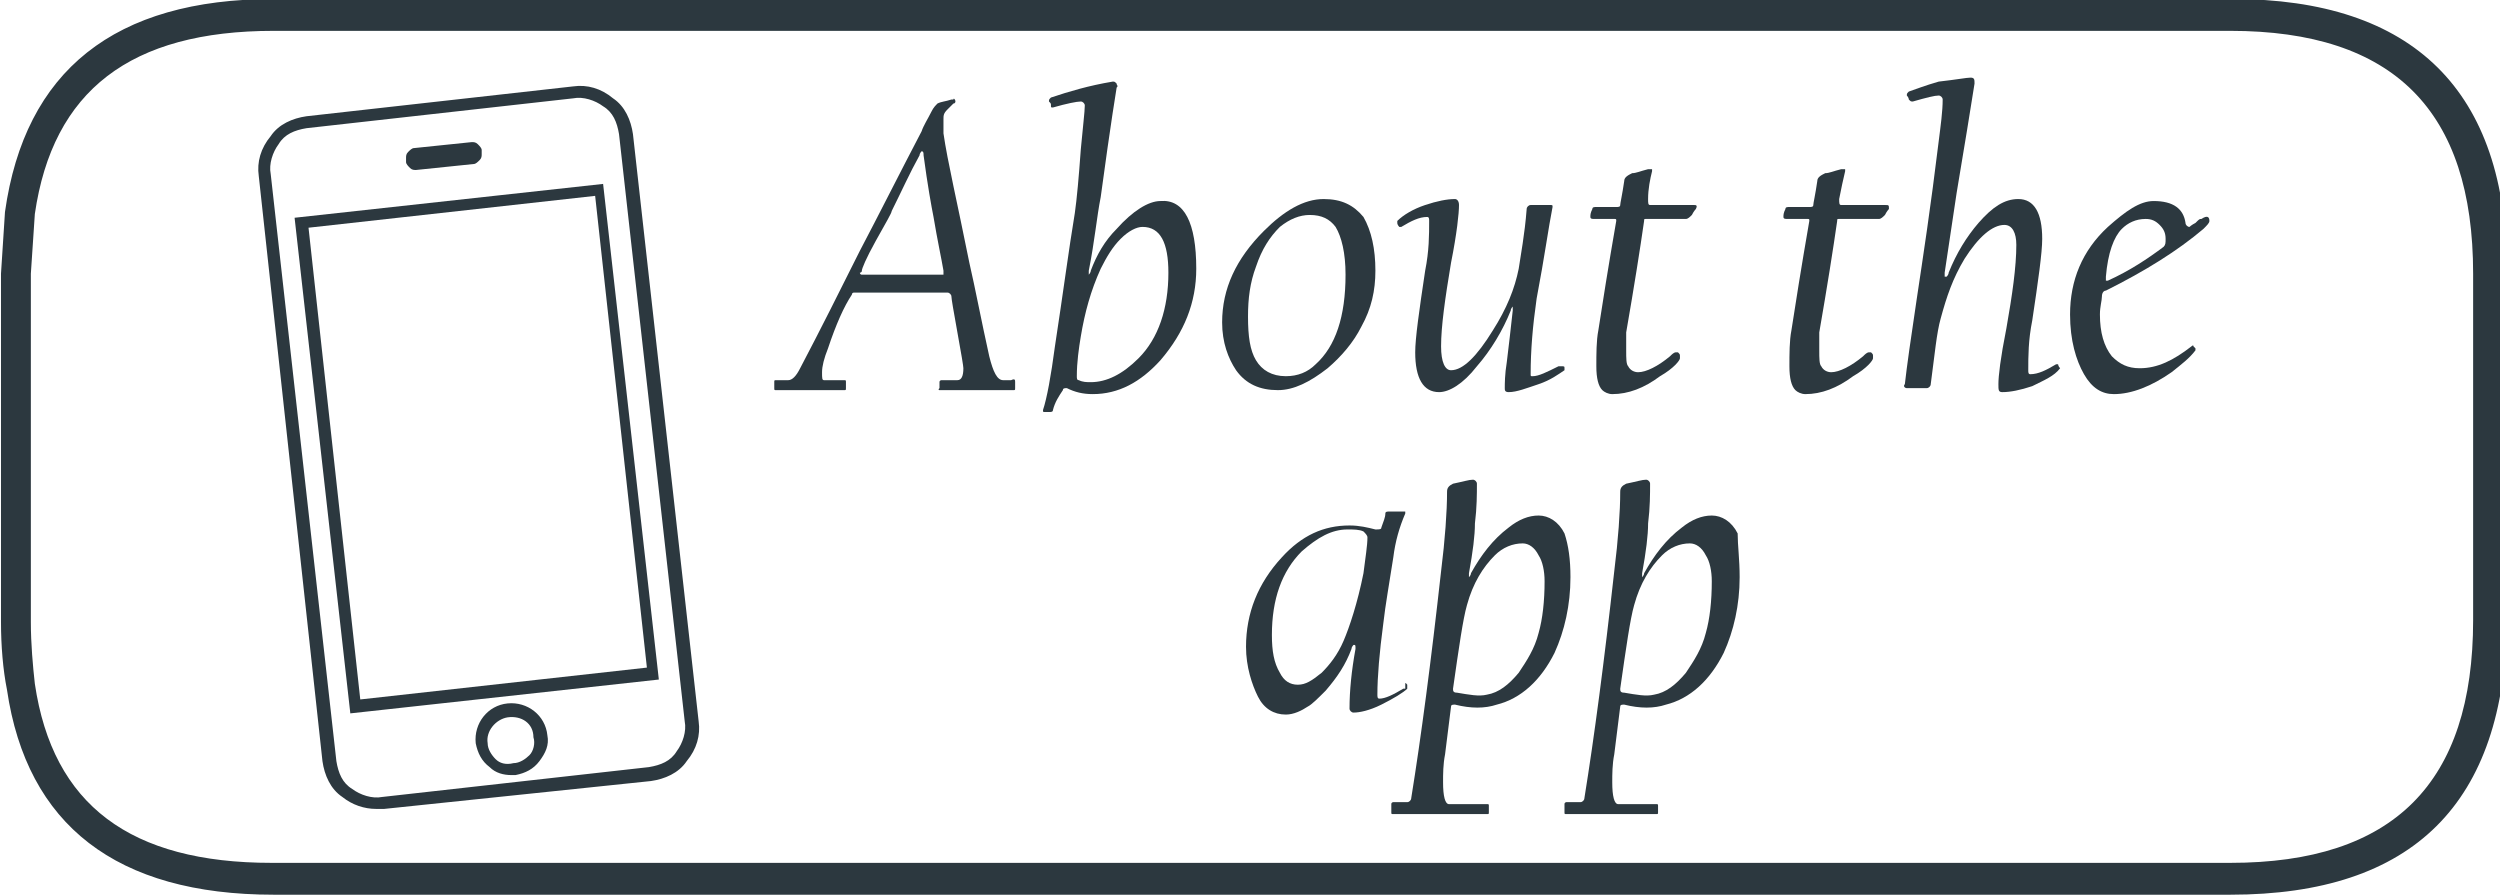<?xml version="1.0" encoding="utf-8"?>
<!-- Generator: Adobe Illustrator 28.0.0, SVG Export Plug-In . SVG Version: 6.00 Build 0)  -->
<svg version="1.1" id="Layer_2_00000128465770952998125900000001412861981169157801_"
	 xmlns="http://www.w3.org/2000/svg" xmlns:xlink="http://www.w3.org/1999/xlink" x="0px" y="0px" viewBox="0 0 125.6 45"
	 style="enable-background:new 0 0 125.6 45;" xml:space="preserve">
<style type="text/css">
	.st0{fill:#2C383F;}
</style>
<g transform="matrix(1, 0, 0, 1, 0.75, 0.75)">
	<path class="st0" d="M111.3,44.2H13c-7.9,0-12.4-3.5-13.4-10.3c-0.2-1-0.3-2.2-0.3-3.4V13l0.2-3.1C0.5,2.8,5-0.8,13-0.8h98.4
		c9.1,0,13.8,4.6,13.8,13.7v17.5C125.1,39.6,120.5,44.2,111.3,44.2z M13,0.8c-7.2,0-11.1,3-12,9.2l-0.2,3v17.5
		c0,1.1,0.1,2.2,0.2,3.1c0.9,6.1,4.8,9,11.9,9h98.4c8.2,0,12.2-4,12.2-12.2V13c0-8.2-4-12.2-12.2-12.2C111.3,0.8,13,0.8,13,0.8z"/>
</g>
<g>
	<path class="st0" d="M51,19.2c0,0.1,0,0.2,0,0.3c0,0.1,0,0.1-0.1,0.1h-3.7c0,0-0.1,0,0-0.1c0,0,0-0.1,0-0.2s0-0.1,0-0.1
		c0-0.1,0.1-0.1,0.1-0.1h0.8c0.2,0,0.3-0.2,0.3-0.6c0-0.1-0.1-0.7-0.3-1.8c-0.2-1.1-0.3-1.7-0.3-1.8c0-0.1-0.1-0.2-0.2-0.2h-4.7
		c0,0-0.1,0-0.1,0.1c-0.4,0.6-0.8,1.5-1.2,2.7c-0.2,0.5-0.3,0.9-0.3,1.2c0,0.3,0,0.4,0.1,0.4h1c0.1,0,0.1,0,0.1,0.1
		c0,0.1,0,0.2,0,0.3c0,0.1,0,0.1-0.1,0.1h-3.4c-0.1,0-0.1,0-0.1-0.1c0-0.1,0-0.2,0-0.3c0-0.1,0-0.1,0.1-0.1h0.6
		c0.2,0,0.4-0.2,0.6-0.6c1-1.9,2-3.9,3-5.9c1-1.9,2-3.9,3.1-6c0.1-0.3,0.3-0.6,0.5-1c0.1-0.2,0.2-0.3,0.3-0.4
		c0.2-0.1,0.4-0.1,0.7-0.2c0,0,0.1,0,0.1,0C47.9,4.9,48,5,48,5.1c0,0,0,0.1-0.1,0.1c0,0-0.1,0.1-0.3,0.3S47.4,5.8,47.4,6
		c0,0.2,0,0.4,0,0.7c0.2,1.4,0.7,3.5,1.3,6.5c0.3,1.3,0.6,2.9,1,4.7c0.2,0.8,0.4,1.2,0.7,1.2h0.4C51,19,51,19.1,51,19.2z M47.4,13.6
		c-0.1-0.6-0.3-1.5-0.5-2.7c-0.1-0.5-0.3-1.6-0.5-3.1c0-0.1,0-0.2-0.1-0.2c0,0-0.1,0.1-0.1,0.2c-0.5,0.9-0.9,1.8-1.4,2.8
		c0,0.1-0.3,0.6-0.8,1.5c-0.5,0.9-0.7,1.4-0.7,1.5c0,0.1-0.1,0.1-0.1,0.1c0,0,0,0.1,0.1,0.1h4.1C47.4,13.8,47.4,13.7,47.4,13.6z"/>
	<path class="st0" d="M60.1,13.5c0,1.7-0.6,3.2-1.8,4.6c-1,1.1-2.1,1.7-3.4,1.7c-0.5,0-0.9-0.1-1.3-0.3c-0.1,0-0.2,0-0.2,0.1
		c-0.2,0.3-0.4,0.6-0.5,1c0,0.1-0.1,0.1-0.2,0.1h-0.2c-0.1,0-0.1,0-0.1-0.1c0.2-0.6,0.4-1.7,0.6-3.2c0.4-2.6,0.7-4.9,1-6.7
		c0.1-0.7,0.2-1.8,0.3-3.2c0.1-1.1,0.2-1.9,0.2-2.2c0-0.1-0.1-0.2-0.2-0.2c-0.2,0-0.7,0.1-1.4,0.3c-0.1,0-0.1,0-0.1-0.1
		c0-0.1,0-0.1-0.1-0.2c0-0.1,0-0.1,0.1-0.2c0.9-0.3,1.9-0.6,3.1-0.8c0.1,0,0.1,0,0.2,0.1c0,0.1,0.1,0.1,0,0.2c0,0-0.3,1.8-0.8,5.5
		c-0.2,1-0.3,2.2-0.6,3.7c0,0.1,0,0.2,0,0.2c0,0,0.1-0.1,0.1-0.2c0.3-0.8,0.7-1.5,1.3-2.1c0.8-0.9,1.6-1.4,2.2-1.4
		C59.5,10,60.1,11.2,60.1,13.5z M58.7,13.7c0-1.5-0.4-2.3-1.3-2.3c-0.3,0-0.7,0.2-1.1,0.6s-0.7,0.9-1,1.5c-0.5,1.1-0.8,2.2-1,3.4
		c-0.1,0.6-0.2,1.3-0.2,2c0,0.1,0,0.2,0.1,0.2c0.2,0.1,0.4,0.1,0.6,0.1c0.8,0,1.6-0.4,2.4-1.2C58.2,17,58.7,15.5,58.7,13.7z"/>
	<path class="st0" d="M69.1,13.6c0,1-0.2,1.9-0.7,2.8c-0.4,0.8-1,1.5-1.7,2.1c-0.9,0.7-1.7,1.1-2.5,1.1c-0.9,0-1.6-0.3-2.1-1
		c-0.4-0.6-0.7-1.4-0.7-2.4c0-1.7,0.7-3.2,2.1-4.6c1-1,2-1.6,3-1.6c0.9,0,1.5,0.3,2,0.9C68.9,11.6,69.1,12.5,69.1,13.6z M67.6,13.8
		c0-1.1-0.2-1.9-0.5-2.4c-0.3-0.4-0.7-0.6-1.3-0.6c-0.5,0-1,0.2-1.5,0.6c-0.5,0.5-0.9,1.1-1.2,2c-0.3,0.8-0.4,1.6-0.4,2.5
		c0,1,0.1,1.7,0.4,2.2c0.3,0.5,0.8,0.8,1.5,0.8c0.6,0,1.1-0.2,1.5-0.6C67.1,17.4,67.6,15.9,67.6,13.8z"/>
	<path class="st0" d="M78.6,18.5c0,0,0,0.1,0,0.1c-0.3,0.2-0.7,0.5-1.3,0.7c-0.6,0.2-1.1,0.4-1.5,0.4c-0.2,0-0.2-0.1-0.2-0.2
		c0-0.2,0-0.7,0.1-1.3c0.1-0.8,0.2-1.7,0.3-2.6c0-0.1,0-0.2,0-0.2c0,0,0,0,0,0c0,0-0.1,0.1-0.1,0.2c-0.4,1-1,2-1.7,2.8
		c-0.7,0.9-1.4,1.3-1.9,1.3c-0.8,0-1.2-0.7-1.2-2c0-0.7,0.2-2.1,0.5-4.1c0.2-1,0.2-1.8,0.2-2.5c0-0.1,0-0.2-0.1-0.2
		c-0.4,0-0.8,0.2-1.3,0.5c0,0-0.1,0-0.1,0c0,0-0.1-0.1-0.1-0.2c0,0,0-0.1,0-0.1c0.3-0.3,0.8-0.6,1.4-0.8c0.6-0.2,1.1-0.3,1.5-0.3
		c0.1,0,0.2,0.1,0.2,0.3c0,0.4-0.1,1.4-0.4,2.9c-0.3,1.8-0.5,3.2-0.5,4.2c0,0.8,0.2,1.2,0.5,1.2c0.6,0,1.3-0.7,2.1-2
		c0.7-1.1,1.1-2.1,1.3-3.1c0.1-0.7,0.3-1.7,0.4-3c0-0.1,0.1-0.2,0.2-0.2h1c0.1,0,0.1,0,0.1,0.1c-0.2,1-0.4,2.5-0.8,4.6
		c-0.2,1.4-0.3,2.6-0.3,3.8c0,0.1,0,0.1,0.1,0.1c0.3,0,0.7-0.2,1.3-0.5c0.1,0,0.1,0,0.1,0C78.6,18.4,78.6,18.4,78.6,18.5
		C78.6,18.4,78.6,18.5,78.6,18.5z"/>
	<path class="st0" d="M85.2,10.5c0,0-0.1,0.1-0.2,0.3c-0.1,0.1-0.2,0.2-0.3,0.2h-2c-0.1,0-0.1,0-0.1,0.1c-0.2,1.4-0.5,3.3-0.9,5.6
		c0,0.3,0,0.6,0,0.9c0,0.4,0,0.7,0.1,0.8c0.1,0.2,0.3,0.3,0.5,0.3c0.4,0,1-0.3,1.6-0.8c0.1-0.1,0.2-0.2,0.3-0.2c0,0,0.1,0,0.1,0
		c0.1,0.1,0.1,0.1,0.1,0.2c0,0,0,0,0,0.1c0,0.1-0.3,0.5-1,0.9c-0.8,0.6-1.6,0.9-2.4,0.9c-0.2,0-0.4-0.1-0.5-0.2
		c-0.2-0.2-0.3-0.6-0.3-1.2c0-0.6,0-1.3,0.1-1.8c0.2-1.3,0.5-3.2,0.9-5.5c0-0.1,0-0.1-0.1-0.1h-1c-0.1,0-0.2,0-0.2-0.1
		c0-0.1,0-0.2,0.1-0.4c0-0.1,0.1-0.1,0.2-0.1h1c0.1,0,0.2,0,0.2-0.1c0-0.1,0.1-0.5,0.2-1.2c0-0.2,0.2-0.3,0.4-0.4
		c0.2,0,0.4-0.1,0.8-0.2c0.1,0,0.1,0,0.2,0c0,0,0,0.1,0,0.1C82.9,9,82.8,9.5,82.8,10c0,0.2,0,0.3,0.1,0.3c0.1,0,0.5,0,1.1,0
		s1.1,0,1.1,0C85.2,10.3,85.3,10.3,85.2,10.5z"/>
	<path class="st0" d="M94.9,10.5c0,0-0.1,0.1-0.2,0.3c-0.1,0.1-0.2,0.2-0.3,0.2h-2c-0.1,0-0.1,0-0.1,0.1c-0.2,1.4-0.5,3.3-0.9,5.6
		c0,0.3,0,0.6,0,0.9c0,0.4,0,0.7,0.1,0.8c0.1,0.2,0.3,0.3,0.5,0.3c0.4,0,1-0.3,1.6-0.8c0.1-0.1,0.2-0.2,0.3-0.2c0,0,0.1,0,0.1,0
		c0.1,0.1,0.1,0.1,0.1,0.2c0,0,0,0,0,0.1c0,0.1-0.3,0.5-1,0.9c-0.8,0.6-1.6,0.9-2.4,0.9c-0.2,0-0.4-0.1-0.5-0.2
		c-0.2-0.2-0.3-0.6-0.3-1.2c0-0.6,0-1.3,0.1-1.8c0.2-1.3,0.5-3.2,0.9-5.5c0-0.1,0-0.1-0.1-0.1h-1c-0.1,0-0.2,0-0.2-0.1
		c0-0.1,0-0.2,0.1-0.4c0-0.1,0.1-0.1,0.2-0.1h1c0.1,0,0.2,0,0.2-0.1c0-0.1,0.1-0.5,0.2-1.2c0-0.2,0.2-0.3,0.4-0.4
		c0.2,0,0.4-0.1,0.8-0.2c0.1,0,0.1,0,0.2,0c0,0,0,0.1,0,0.1C92.6,9,92.5,9.5,92.4,10c0,0.2,0,0.3,0.1,0.3c0.1,0,0.5,0,1.1,0
		s1.1,0,1.1,0C94.9,10.3,94.9,10.3,94.9,10.5z"/>
	<path class="st0" d="M103.5,18.5C103.5,18.5,103.5,18.6,103.5,18.5c-0.3,0.4-0.8,0.6-1.4,0.9c-0.6,0.2-1.1,0.3-1.5,0.3
		c-0.2,0-0.2-0.1-0.2-0.4c0-0.4,0.1-1.3,0.4-2.8c0.3-1.7,0.5-3.1,0.5-4.2c0-0.6-0.2-1-0.6-1c-0.6,0-1.3,0.6-2,1.7
		c-0.6,1-0.9,1.9-1.2,3c-0.2,0.7-0.3,1.8-0.5,3.3c0,0.1-0.1,0.2-0.2,0.2h-1c-0.1,0-0.2-0.1-0.1-0.2c0.1-0.9,0.3-2.3,0.6-4.3
		c0.3-2,0.7-4.6,1.1-7.9c0.1-0.8,0.2-1.5,0.2-2.1c0-0.1-0.1-0.2-0.2-0.2c-0.2,0-0.6,0.1-1.3,0.3c-0.1,0-0.1,0-0.2-0.1
		c0,0,0-0.1-0.1-0.2c0-0.1,0-0.1,0.1-0.2c0.3-0.1,0.8-0.3,1.5-0.5C98.3,4,98.8,3.9,99,3.9c0.2,0,0.2,0.1,0.2,0.3
		c-0.2,1.3-0.5,3.1-0.9,5.5l-0.6,4c0,0.1,0,0.2,0,0.2c0,0,0,0,0.1,0c0,0,0.1-0.1,0.1-0.2c0.4-1,0.9-1.8,1.5-2.5
		c0.7-0.8,1.3-1.2,2-1.2c0.8,0,1.2,0.7,1.2,2c0,0.7-0.2,2.1-0.5,4.1c-0.2,1-0.2,1.8-0.2,2.5c0,0.1,0,0.2,0.1,0.2
		c0.4,0,0.8-0.2,1.3-0.5c0,0,0.1,0,0.1,0S103.4,18.4,103.5,18.5z"/>
	<path class="st0" d="M111,11.1c0,0.1-0.1,0.2-0.3,0.4c-1.3,1.1-2.9,2.1-4.9,3.1c-0.1,0-0.2,0.1-0.2,0.3c0,0.2-0.1,0.5-0.1,0.9
		c0,0.9,0.2,1.6,0.6,2.1c0.4,0.4,0.8,0.6,1.4,0.6c0.9,0,1.7-0.4,2.6-1.1c0,0,0.1-0.1,0.1,0c0,0,0.1,0.1,0.1,0.1c0,0.1,0,0.1,0,0.1
		c-0.3,0.4-0.7,0.7-1.2,1.1c-1,0.7-2,1.1-2.9,1.1c-0.6,0-1.1-0.3-1.5-1c-0.4-0.7-0.7-1.7-0.7-3c0-1.7,0.6-3.2,1.9-4.4
		c0.9-0.8,1.6-1.3,2.3-1.3c1,0,1.5,0.4,1.6,1.1c0,0.1,0.1,0.2,0.2,0.2c0,0,0.1-0.1,0.3-0.2c0.2-0.2,0.2-0.2,0.3-0.2
		C110.9,10.8,111,10.9,111,11.1z M108.8,12c0-0.3-0.1-0.5-0.3-0.7s-0.4-0.3-0.7-0.3c-0.5,0-0.9,0.2-1.2,0.5
		c-0.4,0.4-0.7,1.2-0.8,2.4c0,0.1,0,0.1,0,0.2c0,0,0.1,0,0.1,0c1.1-0.5,2-1.1,2.8-1.7C108.8,12.3,108.8,12.2,108.8,12z"/>
	<path class="st0" d="M70.7,34.4c0,0,0,0.1,0,0.2c-0.2,0.2-0.7,0.5-1.3,0.8s-1.1,0.4-1.4,0.4c-0.1,0-0.2-0.1-0.2-0.2
		c0-0.9,0.1-1.9,0.3-3c0-0.2,0-0.2-0.1-0.2c0,0-0.1,0.1-0.1,0.2c-0.3,0.8-0.7,1.4-1.3,2.1c-0.4,0.4-0.7,0.7-0.9,0.8
		c-0.3,0.2-0.7,0.4-1.1,0.4c-0.6,0-1.1-0.3-1.4-0.9s-0.6-1.5-0.6-2.5c0-1.7,0.6-3.2,1.8-4.5c1-1.1,2.1-1.6,3.4-1.6
		c0.5,0,0.9,0.1,1.3,0.2c0.2,0,0.3,0,0.3-0.1c0.1-0.3,0.2-0.5,0.2-0.7c0-0.1,0.1-0.1,0.2-0.1h0.7c0,0,0.1,0,0.1,0c0,0,0,0.1,0,0.1
		c-0.3,0.7-0.5,1.4-0.6,2.2c-0.2,1.3-0.4,2.4-0.5,3.3c-0.2,1.5-0.3,2.7-0.3,3.6c0,0.1,0,0.2,0.1,0.2c0.3,0,0.7-0.2,1.2-0.5
		c0.1,0,0.1,0,0.1,0C70.6,34.2,70.6,34.3,70.7,34.4z M68.7,27c0-0.1-0.1-0.2-0.2-0.3c-0.2-0.1-0.5-0.1-0.8-0.1
		c-0.8,0-1.5,0.4-2.3,1.1c-1,1-1.5,2.4-1.5,4.2c0,0.8,0.1,1.4,0.4,1.9c0.2,0.4,0.5,0.6,0.9,0.6c0.4,0,0.7-0.2,1.2-0.6
		c0.4-0.4,0.8-0.9,1.1-1.6c0.3-0.7,0.7-1.9,1-3.4C68.6,28,68.7,27.4,68.7,27z"/>
	<path class="st0" d="M78.9,29c0,1.4-0.3,2.7-0.8,3.8c-0.7,1.4-1.7,2.3-2.9,2.6c-0.6,0.2-1.3,0.2-2.1,0c-0.1,0-0.2,0-0.2,0.1
		c-0.1,0.8-0.2,1.6-0.3,2.4c-0.1,0.5-0.1,1-0.1,1.4c0,0.7,0.1,1.1,0.3,1.1h1.9c0.1,0,0.1,0,0.1,0.1c0,0.1,0,0.2,0,0.3
		c0,0.1,0,0.1-0.1,0.1H70c-0.1,0-0.1,0-0.1-0.1c0,0,0-0.1,0-0.2c0-0.1,0-0.2,0-0.2c0-0.1,0.1-0.1,0.1-0.1h0.7c0.1,0,0.2-0.1,0.2-0.2
		c0.5-3.1,1-6.9,1.5-11.4c0.2-1.6,0.3-3,0.3-4c0-0.2,0.1-0.3,0.3-0.4c0.5-0.1,0.8-0.2,1-0.2c0.1,0,0.2,0.1,0.2,0.2
		c0,0.5,0,1.2-0.1,2c0,0.6-0.1,1.4-0.3,2.5c0,0.1,0,0.2,0,0.2s0,0,0,0c0,0,0.1-0.1,0.1-0.2c0.5-0.9,1.1-1.7,1.9-2.3
		c0.5-0.4,1-0.6,1.5-0.6c0.5,0,1,0.3,1.3,0.9C78.8,27.4,78.9,28.1,78.9,29z M77.6,29.2c0-0.5-0.1-1-0.3-1.3
		c-0.2-0.4-0.5-0.6-0.8-0.6c-0.5,0-1,0.2-1.4,0.6c-0.6,0.6-1.1,1.4-1.4,2.5c-0.2,0.7-0.4,2.1-0.7,4.2c0,0.1,0,0.2,0.2,0.2
		c0.6,0.1,1.1,0.2,1.5,0.1c0.6-0.1,1.1-0.5,1.6-1.1c0.4-0.6,0.8-1.2,1-2C77.5,31.1,77.6,30.2,77.6,29.2z"/>
	<path class="st0" d="M87.4,29c0,1.4-0.3,2.7-0.8,3.8c-0.7,1.4-1.7,2.3-2.9,2.6c-0.6,0.2-1.3,0.2-2.1,0c-0.1,0-0.2,0-0.2,0.1
		c-0.1,0.8-0.2,1.6-0.3,2.4c-0.1,0.5-0.1,1-0.1,1.4c0,0.7,0.1,1.1,0.3,1.1h1.9c0.1,0,0.1,0,0.1,0.1c0,0.1,0,0.2,0,0.3
		c0,0.1,0,0.1-0.1,0.1h-4.5c-0.1,0-0.1,0-0.1-0.1c0,0,0-0.1,0-0.2c0-0.1,0-0.2,0-0.2c0-0.1,0.1-0.1,0.1-0.1h0.7
		c0.1,0,0.2-0.1,0.2-0.2c0.5-3.1,1-6.9,1.5-11.4c0.2-1.6,0.3-3,0.3-4c0-0.2,0.1-0.3,0.3-0.4c0.5-0.1,0.8-0.2,1-0.2
		c0.1,0,0.2,0.1,0.2,0.2c0,0.5,0,1.2-0.1,2c0,0.6-0.1,1.4-0.3,2.5c0,0.1,0,0.2,0,0.2s0,0,0,0c0,0,0.1-0.1,0.1-0.2
		c0.5-0.9,1.1-1.7,1.9-2.3c0.5-0.4,1-0.6,1.5-0.6c0.5,0,1,0.3,1.3,0.9C87.3,27.4,87.4,28.1,87.4,29z M86,29.2c0-0.5-0.1-1-0.3-1.3
		c-0.2-0.4-0.5-0.6-0.8-0.6c-0.5,0-1,0.2-1.4,0.6c-0.6,0.6-1.1,1.4-1.4,2.5c-0.2,0.7-0.4,2.1-0.7,4.2c0,0.1,0,0.2,0.2,0.2
		c0.6,0.1,1.1,0.2,1.5,0.1c0.6-0.1,1.1-0.5,1.6-1.1c0.4-0.6,0.8-1.2,1-2C85.9,31.1,86,30.2,86,29.2z"/>
</g>
<g transform="translate(0 -552.36)">
	<path class="st0" d="M18.9,593c-0.6,0-1.2-0.2-1.7-0.6c-0.6-0.4-0.9-1.1-1-1.8L13,561.2c-0.1-0.7,0.1-1.4,0.6-2
		c0.4-0.6,1.1-0.9,1.8-1l13.4-1.5c0.7-0.1,1.4,0.1,2,0.6c0.6,0.4,0.9,1.1,1,1.8l3.3,29.5c0.1,0.7-0.1,1.4-0.6,2
		c-0.4,0.6-1.1,0.9-1.8,1L19.3,593C19.2,593,19,593,18.9,593z M15.4,558.8c-0.6,0.1-1.1,0.3-1.4,0.8c-0.3,0.4-0.5,1-0.4,1.5
		l3.3,29.5c0.1,0.6,0.3,1.1,0.8,1.4c0.4,0.3,1,0.5,1.5,0.4l13.4-1.5c0.6-0.1,1.1-0.3,1.4-0.8c0.3-0.4,0.5-1,0.4-1.5l-3.3-29.5
		c-0.1-0.6-0.3-1.1-0.8-1.4c-0.4-0.3-1-0.5-1.5-0.4L15.4,558.8z M25.7,591.3c-0.4,0-0.8-0.1-1.1-0.4c-0.4-0.3-0.6-0.7-0.7-1.2
		c-0.1-1,0.6-1.9,1.6-2h0c1-0.1,1.9,0.6,2,1.6c0.1,0.5-0.1,0.9-0.4,1.3c-0.3,0.4-0.7,0.6-1.2,0.7C25.8,591.3,25.7,591.3,25.7,591.3z
		 M25.5,588.4c-0.6,0.1-1.1,0.7-1,1.3c0,0.3,0.2,0.6,0.4,0.8c0.2,0.2,0.5,0.3,0.9,0.2c0.3,0,0.6-0.2,0.8-0.4
		c0.2-0.2,0.3-0.6,0.2-0.9C26.8,588.7,26.2,588.3,25.5,588.4L25.5,588.4z M17.6,588.2l-2.8-24.9l15.5-1.7l2.8,24.9L17.6,588.2z
		 M15.5,563.8l2.6,23.7l14.4-1.6l-2.6-23.7L15.5,563.8z M20.9,560.9c-0.1,0-0.2,0-0.3-0.1c-0.1-0.1-0.2-0.2-0.2-0.3l0-0.2
		c0-0.1,0-0.2,0.1-0.3c0.1-0.1,0.2-0.2,0.3-0.2l2.9-0.3c0.1,0,0.2,0,0.3,0.1c0.1,0.1,0.2,0.2,0.2,0.3l0,0.2c0,0.1,0,0.2-0.1,0.3
		c-0.1,0.1-0.2,0.2-0.3,0.2L20.9,560.9C21,560.9,21,560.9,20.9,560.9z M20.9,560.4L20.9,560.4C20.9,560.4,20.9,560.4,20.9,560.4z
		 M21.1,560.3L21.1,560.3C21.1,560.3,21.1,560.3,21.1,560.3z M23.9,560.1L23.9,560.1C23.9,560.1,23.9,560.1,23.9,560.1z"/>
</g>
</svg>
